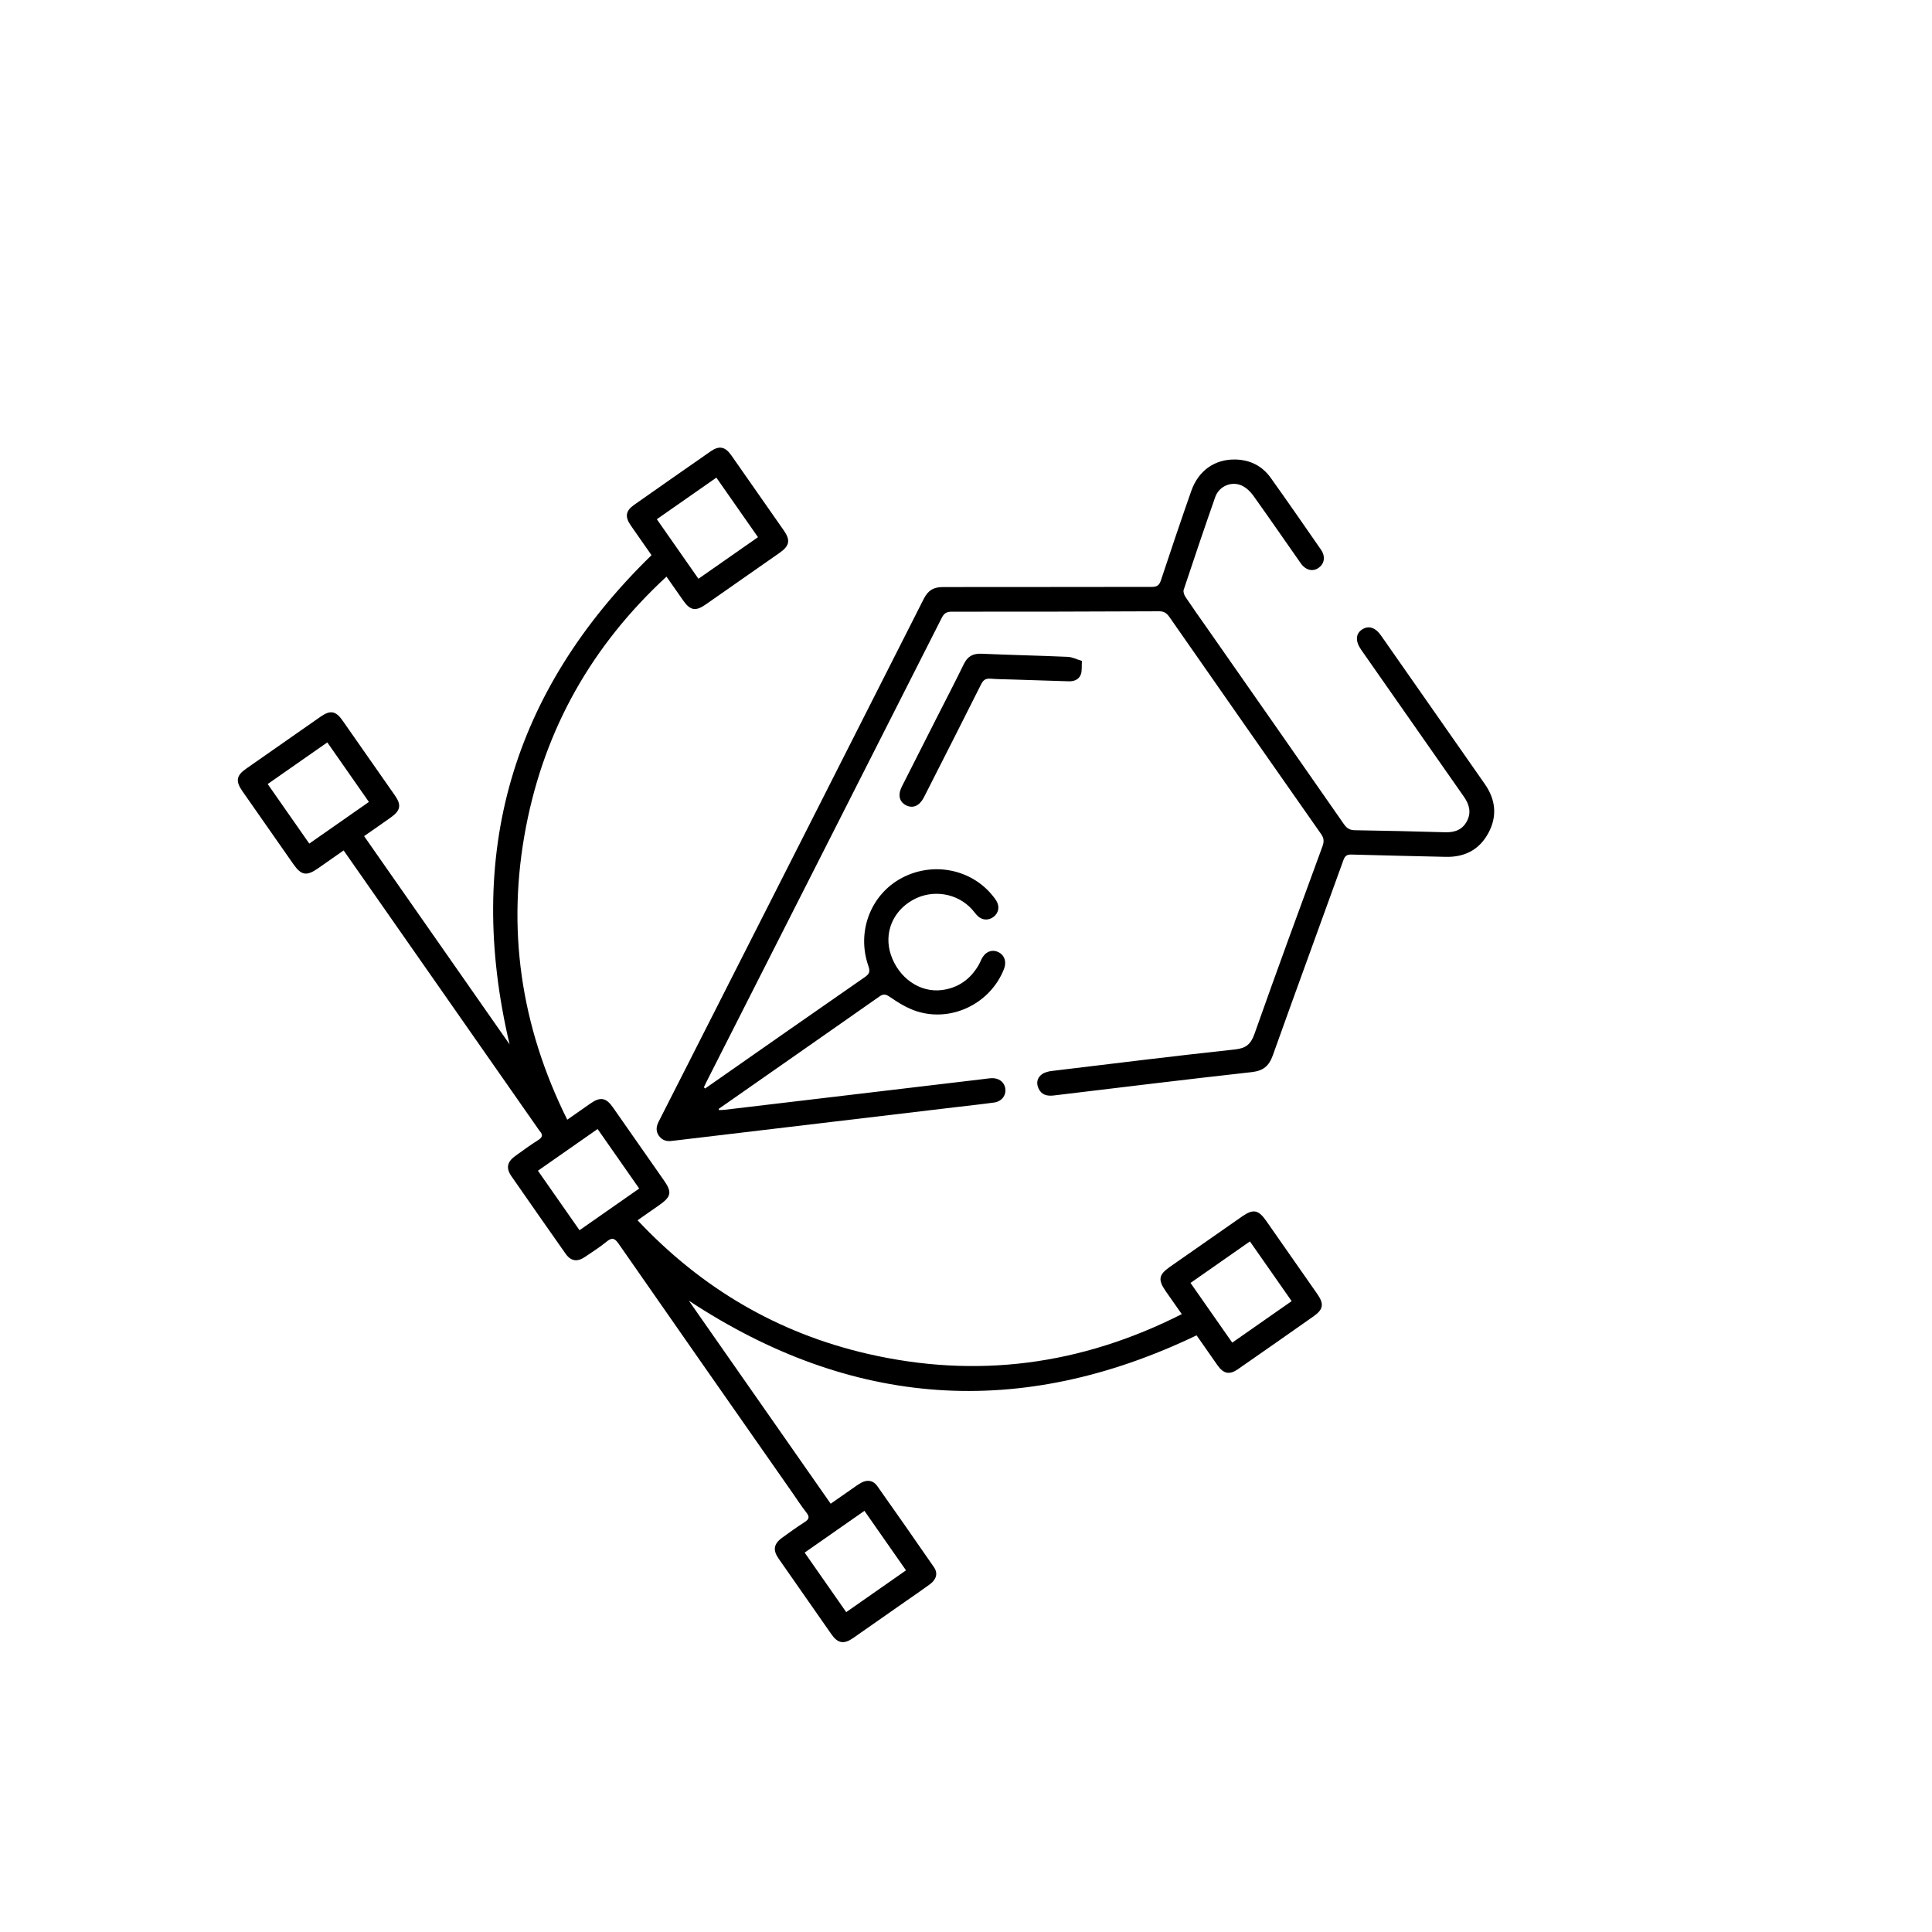 <?xml version="1.0" encoding="UTF-8"?>
<svg id="Layer_1" data-name="Layer 1" xmlns="http://www.w3.org/2000/svg" viewBox="0 0 720 720">
  <path d="M445.94,497.64c-65.79,31.55-128.69,26.99-189.24-12.93,17.51,25.06,35.08,50.2,52.87,75.68,2.56-1.79,5.09-3.57,7.63-5.32,1.25-.87,2.47-1.79,3.8-2.52,2.2-1.21,4.45-.84,5.87,1.17,7.12,10.08,14.2,20.19,21.2,30.35,1.55,2.25,.9,4.56-1.56,6.37-2.93,2.15-5.94,4.19-8.92,6.27-6.58,4.6-13.16,9.21-19.74,13.8-3.32,2.31-5.64,1.92-7.95-1.39-6.59-9.42-13.17-18.84-19.74-28.28-2.21-3.17-1.83-5.48,1.34-7.78,2.73-1.99,5.48-3.97,8.33-5.79,1.65-1.05,2-1.92,.71-3.55-1.83-2.32-3.42-4.82-5.12-7.25-21.64-30.97-43.3-61.93-64.87-92.95-1.45-2.08-2.43-2.49-4.48-.8-2.54,2.09-5.35,3.85-8.07,5.7-2.89,1.96-5.25,1.6-7.21-1.18-6.76-9.61-13.49-19.24-20.19-28.89-2.11-3.04-1.63-5.36,1.45-7.57,2.82-2.02,5.61-4.08,8.54-5.92,1.68-1.06,1.77-2.03,.52-3.38-.11-.12-.2-.28-.29-.41-23.48-33.6-46.96-67.21-70.43-100.81l-2.33-3.33c-3.32,2.32-6.42,4.48-9.51,6.65-4.3,3.01-6.27,2.68-9.22-1.54-6.34-9.08-12.68-18.15-19.02-27.23-2.57-3.68-2.24-5.78,1.35-8.29,9.28-6.5,18.56-12.99,27.85-19.46,3.57-2.49,5.63-2.13,8.08,1.36,6.55,9.35,13.08,18.7,19.61,28.06,2.44,3.49,2.07,5.57-1.46,8.09-3.29,2.35-6.61,4.63-10.05,7.03,18.14,25.97,36.12,51.7,54.22,77.61-16.72-70.8,.69-131.47,52.89-182.31-2.5-3.58-5.12-7.3-7.71-11.05-2.28-3.29-1.96-5.47,1.27-7.74,9.47-6.66,18.96-13.29,28.47-19.9,3.2-2.23,5.43-1.78,7.71,1.48,6.55,9.35,13.08,18.7,19.61,28.06,2.49,3.57,2.07,5.69-1.57,8.24-9.21,6.45-18.42,12.89-27.64,19.32-3.67,2.56-5.71,2.2-8.27-1.43-2.03-2.88-4.04-5.78-6.29-8.99-27.72,25.6-45.26,56.51-52.34,93.17-7.33,37.95-2.03,74.25,15.36,109.22,3.1-2.17,5.91-4.14,8.74-6.11,3.6-2.5,5.75-2.1,8.27,1.51,6.34,9.07,12.69,18.15,19.03,27.23,3.04,4.35,2.73,6.05-1.66,9.13-2.61,1.84-5.24,3.66-8.18,5.72,23.79,25.31,52.19,42.03,85.69,49.76,40.61,9.37,79.5,4.27,117.12-14.78-2.11-3.02-4.02-5.75-5.93-8.48-3.02-4.34-2.72-6.19,1.58-9.19,8.93-6.25,17.87-12.49,26.82-18.72,4.17-2.9,6.08-2.54,9.01,1.65,6.34,9.08,12.69,18.15,19.02,27.23,2.57,3.68,2.3,5.73-1.34,8.29-9.39,6.63-18.82,13.2-28.26,19.76-3.11,2.16-5.33,1.7-7.54-1.42-2.67-3.78-5.31-7.59-7.81-11.17ZM137.48,298.86c-5.23-7.49-10.37-14.84-15.5-22.19-7.51,5.25-14.81,10.35-22.22,15.52,5.2,7.45,10.3,14.74,15.5,22.19,7.47-5.22,14.83-10.36,22.22-15.52Zm162.39,279.75c5.19,7.43,10.29,14.73,15.49,22.18,7.45-5.21,14.81-10.34,22.28-15.57-5.19-7.43-10.29-14.73-15.49-22.18-7.46,5.21-14.81,10.35-22.28,15.57Zm-61.66-135.68c-5.25-7.52-10.36-14.82-15.5-22.18-7.49,5.23-14.84,10.37-22.24,15.54,5.22,7.47,10.32,14.77,15.5,22.18l22.24-15.54Zm205.46,35.18c5.29,7.57,10.38,14.86,15.55,22.25,7.47-5.22,14.78-10.33,22.14-15.47-5.21-7.46-10.35-14.81-15.55-22.25-7.45,5.21-14.75,10.31-22.14,15.47ZM244.78,193.5c5.26,7.53,10.36,14.82,15.51,22.19,7.48-5.23,14.83-10.36,22.19-15.5l-15.51-22.19c-7.43,5.19-14.73,10.29-22.19,15.5Z"/>
  <path d="M262.78,405.65c.66-.46,1.32-.92,1.98-1.38,19.19-13.41,38.37-26.84,57.61-40.18,1.73-1.2,1.93-2.16,1.25-4.09-4.45-12.7,.79-26.5,12.27-32.71,11.64-6.3,26.09-3.49,34.14,6.64,.47,.59,.95,1.2,1.33,1.85,1.24,2.11,.81,4.43-1.06,5.89-1.85,1.45-4.29,1.34-5.98-.35-.72-.71-1.31-1.55-1.98-2.31-5.52-6.23-14.88-7.74-22.23-3.58-7.51,4.24-10.76,12.4-8.12,20.35,2.88,8.66,10.8,14.25,19.06,13.18,5.98-.78,10.5-3.96,13.57-9.16,.43-.72,.76-1.51,1.12-2.27,1.3-2.73,3.78-3.85,6.18-2.77,2.42,1.09,3.31,3.66,2.21,6.43-5.03,12.72-19.34,19.83-32.41,15.71-3.62-1.14-7.02-3.26-10.18-5.43-1.62-1.11-2.45-1.05-3.88-.05-18.89,13.25-37.81,26.45-56.73,39.67-1.03,.72-2.06,1.44-3.08,2.15,.03,.15,.06,.3,.08,.45,.68-.03,1.36-.01,2.03-.09,32.13-3.81,64.26-7.63,96.39-11.44,1.01-.12,2.01-.28,3.02-.35,2.83-.18,4.96,1.42,5.29,3.95,.33,2.48-1.39,4.74-4.17,5.12-4.94,.68-9.9,1.2-14.84,1.79-34.56,4.11-69.13,8.22-103.69,12.33-.5,.06-1.01,.09-1.51,.17-2.01,.31-3.7-.22-4.91-1.91-1.22-1.72-.97-3.49-.07-5.27,3.91-7.68,7.81-15.36,11.71-23.04,29.05-57.26,58.13-114.51,87.1-171.81,1.61-3.17,3.68-4.36,7.15-4.36,25.94,.04,51.88-.08,77.82-.06,1.93,0,2.77-.59,3.38-2.41,3.7-11.15,7.44-22.28,11.33-33.36,2.69-7.65,8.85-11.91,16.56-11.7,5.41,.15,9.87,2.4,13.01,6.78,6.34,8.87,12.54,17.84,18.75,26.8,1.73,2.49,1.35,5.16-.79,6.73-2.2,1.61-4.88,1-6.74-1.65-5.88-8.37-11.67-16.8-17.62-25.12-1.04-1.46-2.47-2.87-4.05-3.68-3.89-2.01-8.73-.05-10.2,4.14-4.03,11.48-7.92,23.01-11.75,34.55-.25,.75,.19,1.95,.68,2.69,2.58,3.86,5.28,7.65,7.95,11.46,17.04,24.39,34.09,48.77,51.08,73.19,1.07,1.54,2.16,2.23,4.1,2.26,11.24,.16,22.47,.45,33.7,.76,3.51,.1,6.36-.93,8.05-4.15,1.69-3.21,.89-6.19-1.09-9.03-12.41-17.73-24.8-35.47-37.19-53.2-.39-.55-.78-1.11-1.16-1.66-2.2-3.17-2.07-5.93,.36-7.53,2.39-1.57,4.93-.79,7.05,2.24,6.5,9.28,12.98,18.57,19.47,27.85,6.39,9.15,12.77,18.3,19.17,27.44,4.11,5.87,4.78,12.04,1.35,18.37-3.39,6.24-8.86,9.01-15.92,8.83-11.66-.29-23.31-.5-34.97-.85-1.71-.05-2.5,.39-3.1,2.06-8.74,24.24-17.64,48.43-26.29,72.7-1.44,4.05-3.58,5.84-7.92,6.32-24.6,2.74-49.17,5.75-73.75,8.7-2.52,.3-4.59-.21-5.69-2.67-.9-2.01-.47-3.96,1.27-5.22,1.02-.74,2.46-1.1,3.76-1.25,22.73-2.74,45.45-5.56,68.21-8.01,4.15-.45,5.91-1.98,7.28-5.85,8.24-23.34,16.79-46.58,25.31-69.83,.65-1.77,.6-3.03-.52-4.62-18.88-26.92-37.71-53.87-56.5-80.85-1.01-1.44-2.01-2.15-3.87-2.14-25.77,.12-51.54,.17-77.31,.15-1.88,0-2.81,.6-3.66,2.27-29.2,57.66-58.45,115.28-87.69,172.92-.34,.67-.65,1.36-.97,2.04,.15,.15,.29,.3,.44,.46Z"/>
  <path d="M403.19,246.29c-.13,2.07,.11,3.71-.4,5.06-.71,1.9-2.49,2.62-4.54,2.55-7-.23-14.01-.45-21.02-.67-2.7-.09-5.41-.09-8.1-.3-1.74-.14-2.67,.44-3.48,2.05-6.84,13.67-13.78,27.28-20.7,40.91-.23,.45-.46,.9-.69,1.35-1.62,3.08-4.02,4.14-6.56,2.89-2.54-1.25-3.18-3.88-1.63-6.95,4.41-8.74,8.85-17.48,13.28-26.21,3.28-6.48,6.65-12.91,9.82-19.45,1.41-2.91,3.41-4.03,6.62-3.89,10.71,.47,21.44,.69,32.15,1.16,1.62,.07,3.21,.91,5.24,1.51Z"/>
</svg>